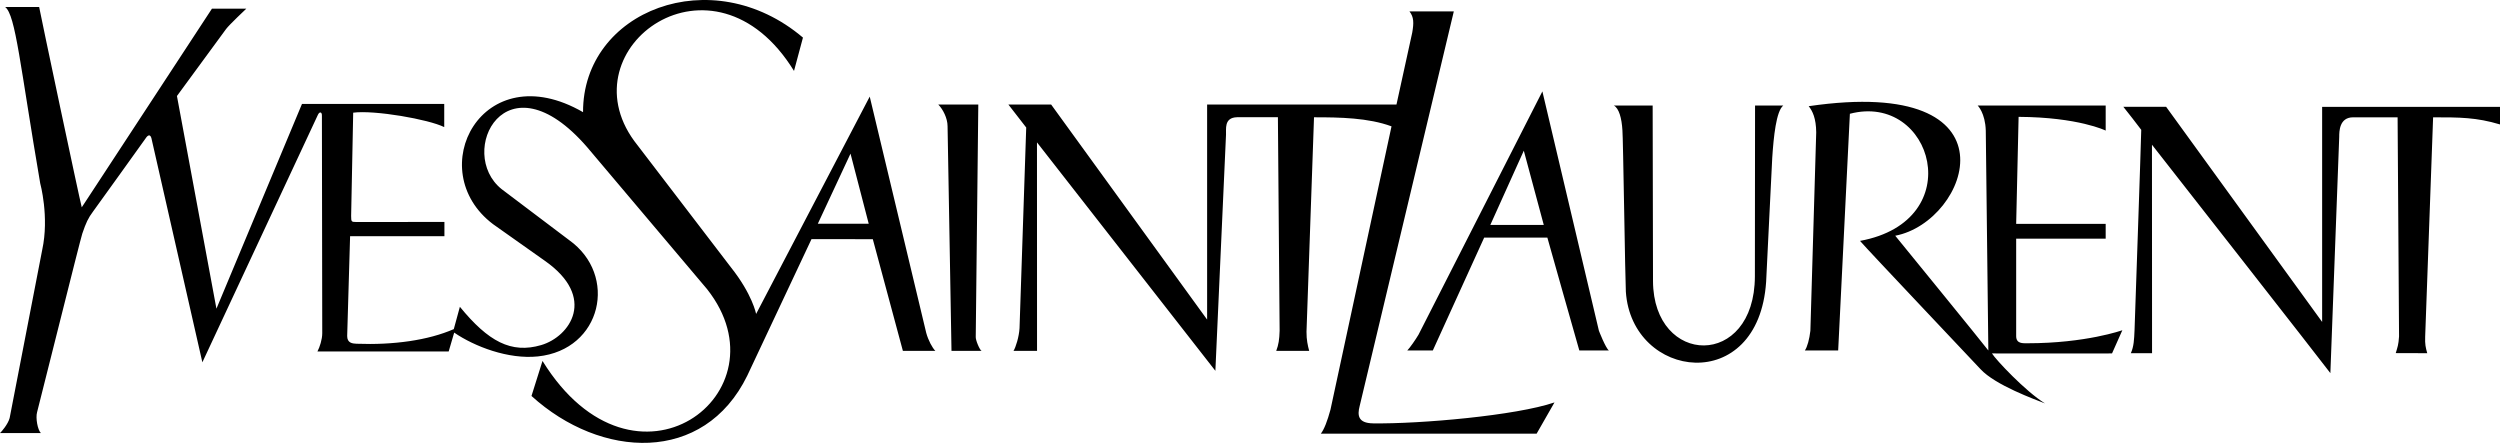 <?xml version="1.0" encoding="utf-8"?>
<!-- Generator: Adobe Illustrator 16.0.0, SVG Export Plug-In . SVG Version: 6.00 Build 0)  -->
<!DOCTYPE svg PUBLIC "-//W3C//DTD SVG 1.1//EN" "http://www.w3.org/Graphics/SVG/1.1/DTD/svg11.dtd">
<svg version="1.1" id="Layer_1" xmlns="http://www.w3.org/2000/svg" xmlns:xlink="http://www.w3.org/1999/xlink" x="0px" y="0px"
	 width="876.029px" height="155.192px" viewBox="0 0 876.029 155.192" enable-background="new 0 0 876.029 155.192"
	 xml:space="preserve">
<path d="M522.229,78.808h18.722L533.96,52.8L522.229,78.808 M493.125,122.813c0.921-0.934,2.945-3.849,3.94-5.538l43.406-85.249
	l19.804,83.87c0,0,2.366,6.123,3.505,6.917c-1.444,0-8.44,0-10.365,0c-0.725-2.4-11.202-39.552-11.202-39.552h-22.14
	c0,0-17.509,38.47-17.998,39.552C500.627,122.813,493.609,122.813,493.125,122.813z M579.233,98.505
	c0.122,29.852,35.633,30.82,35.699-1.692l0.057-59.837l9.88,0.009c-2.47,1.975-3.373,10.932-3.854,18.29
	c-0.17,2.522-1.929,39.845-2.143,43.51c-2.675,40.055-47.098,34.259-49.153,3.436c-0.223-3.369-0.969-54.777-1.204-56.586
	c-0.245-4.207-1.205-7.703-3.003-8.658c1.313,0,13.599,0,13.599,0L579.233,98.505 M633.785,37.211
	c74.88-10.962,56.288,40.456,30.326,45.392c0,0,31.427,38.526,32.626,40.211c0-0.244-0.898-77.058-0.898-77.058
	c-0.184-6.201-2.841-8.78-2.841-8.78h44.858v8.78c0,0-9.51-4.687-30.514-4.809l-0.852,37.503h31.365v5.174h-31.365v34.141
	c0,2.71,2.283,2.518,3.977,2.518c20.476,0,33.232-4.573,33.232-4.573l-3.622,8.135c0,0-39.364,0.061-42.07,0
	c1.257,2.104,11.739,13.302,18.596,17.521c-3.374-1.34-17.457-6.389-22.633-12.04c-1.663-1.833-39.43-41.669-42.201-44.916
	c38.461-7.044,25.461-52.136-3.548-44.544l-4.103,82.949h-11.678c0.881-1.239,1.602-4.023,1.938-6.904l2.047-69.555
	C636.368,41.458,635.155,38.92,633.785,37.211 M333.415,122.944c0-0.018-1.379-78.74-1.379-78.74
	c-0.009-2.811-1.641-5.948-3.265-7.583h14.035l-0.895,81.33c-0.14,1.108,1.379,4.704,2.038,4.992
	C343.789,122.927,333.415,122.944,333.415,122.944 M353.342,36.622h14.986l54.661,75.368V36.622h66.352l5.525-25.218
	c0.585-3.38,0.585-5.431-0.974-7.41h15.541l-33.002,138.328c-0.82,3.182-0.598,5.957,4.723,6.031
	c16.356,0.231,50.083-2.724,63.559-7.341l-6.258,10.945h-75.613c1.196-1.558,2.292-4.451,3.374-8.414l21.389-99.271
	c-8.108-2.992-18.033-3.177-27.158-3.171l-2.632,75.157c-0.018,2.802,0.445,4.861,0.942,6.686c-0.043,0-11.494,0-11.547,0
	c0.829-2.173,1.091-3.979,1.187-7.065l-0.602-74.801h-14.323c-4.7,0.123-3.727,4.332-3.862,6.136l-3.727,82.722l-62.512-80.047
	l0.022,73.056c0,0-8.371,0-8.244,0c0.777-1.191,1.946-4.957,2.108-7.934l2.344-70.326L353.342,36.622 M876.029,37.458v6.149
	c-8.31-2.497-14.14-2.497-23.439-2.497c0-0.009-2.78,76.824-2.78,76.824c-0.109,2.74,0.166,3.818,0.725,5.83
	c0,0-11.041-0.018-11.041-0.034c0.619-2.073,0.978-2.872,1.16-5.84l-0.506-76.78c0,0-15.527,0-15.589,0
	c-4.866,0-4.866,5.017-4.866,6.823c0,0-2.972,79.803-3.103,82.813c-1.073-1.57-62.517-80.038-62.517-80.038l0.031,73.055
	c0,0-5.7,0-7.433,0c1.069-2.378,1.147-4.8,1.292-7.955c0,0,2.353-68.142,2.353-70.315c-0.668-0.956-5.473-7.101-6.263-8.058
	c2.356,0,14.99,0,14.99,0l54.661,75.371V37.458H876.029 M286.575,78.396h17.832l-6.38-24.562L286.575,78.396 M284.362,83.785
	l-22.51,47.844c-15.209,31.13-51.305,29.205-75.613,7.122l3.862-12.271c32.281,52.199,86.349,11.172,57.676-25.15l-42.027-49.753
	c-28.637-33.054-45.889,1.953-29.981,14.69l23.597,17.816c17.343,12.307,11.547,38.487-10.893,40.813
	c-10.36,1.086-22.213-3.475-29.318-8.349l-1.929,6.607h-45.989c0.803-1.497,1.693-4.264,1.685-6.381L112.8,40.537
	c0.043-1.401-0.851-1.484-1.388-0.334l-40.5,86.752L53.037,48.327c-0.593-1.92-1.811-0.122-1.811-0.122
	c-3.007,4.159-16.23,22.698-18.596,25.883c-1.754,2.353-2.479,3.919-3.796,7.781c-0.677,1.929-15.188,60.265-15.833,62.542
	c-0.594,2.073,0.218,6.285,1.318,7.337H0c0.493-0.401,2.824-3.125,3.378-5.264l11.408-58.898
	c2.536-11.606-0.698-23.361-0.698-23.361C7.035,23.032,5.495,5.253,1.807,2.455h11.914c0.367,2.173,14.083,67.062,14.925,70.193
	C27.804,73.979,74.273,3.031,74.273,3.031h12.045c0,0-6.027,5.682-7.096,7.135c-0.934,1.231-15.414,21.002-17.221,23.477
	l13.839,74.524l29.981-71.755h49.843v8.126c-5.464-2.726-24.408-6.036-31.902-5.058l-0.72,36.177
	c0.035,1.981,0.005,2.136,1.798,2.136l30.889-0.024v5h-33.054l-1.021,34.974c0,2.4,1.741,2.649,3.247,2.706
	c12.927,0.498,25.12-1.195,34.11-5.123l2.134-7.821c9.941,12.159,17.98,16.497,28.467,13.425
	c10.081-2.941,19.734-16.715,1.196-29.624L172.771,78.55c-24.98-18.868-3.862-59.66,31.535-39.245
	c-0.122-35.521,45.112-53.253,77.058-26.132l-3.134,11.68c-28.209-45.795-79.868-8.137-55.979,24.548l33.818,44.198
	c7.593,9.531,8.885,16.408,8.885,16.408l39.81-76.156l19.8,82.79c0.711,2.61,2.152,5.285,3.195,6.302c-0.013,0-11.364,0-11.377,0
	c0.013,0-10.535-39.129-10.535-39.129L284.362,83.785z"/>
</svg>
